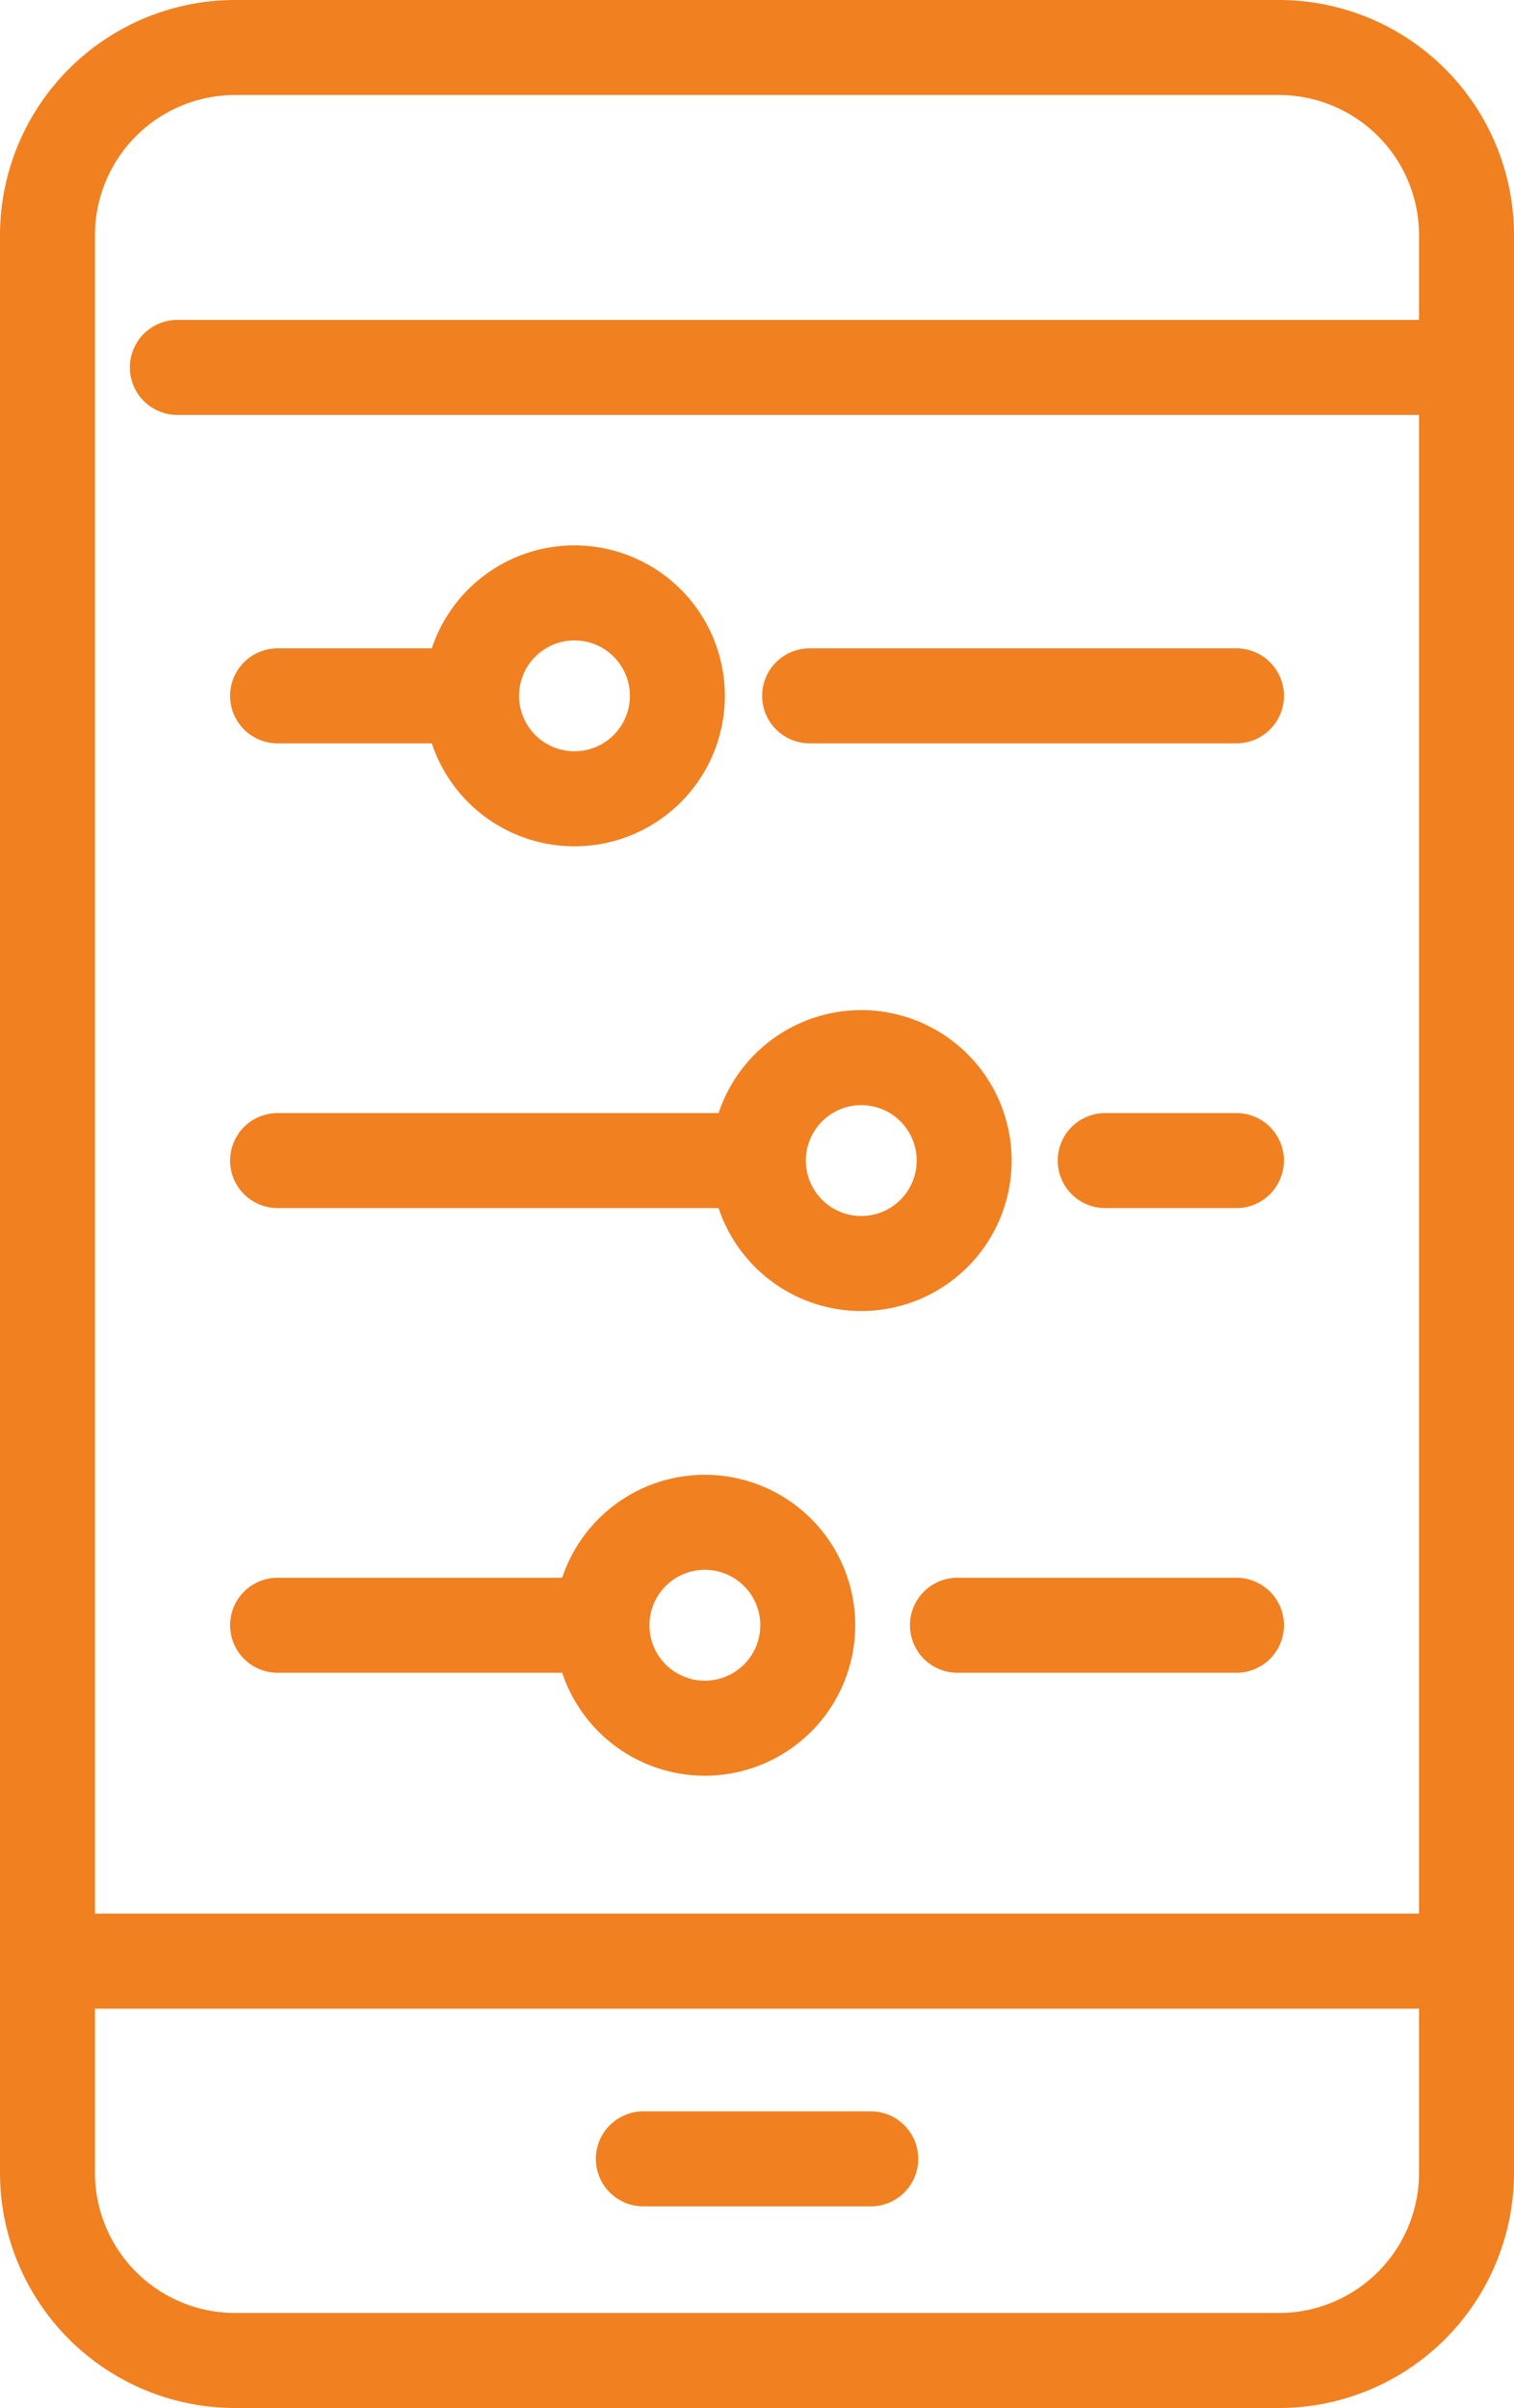 <?xml version="1.0" encoding="UTF-8"?>
<svg xmlns="http://www.w3.org/2000/svg" width="31.886" height="50.687" viewBox="0 0 31.886 50.687">
  <g id="Group_31050" data-name="Group 31050" transform="translate(0.509 0.509)">
    <g id="Group_31051" data-name="Group 31051" transform="translate(0.491 0.491)">
      <path id="Path_18597" data-name="Path 18597" d="M34.886,45.28H5V8.953A3.954,3.954,0,0,1,8.955,5H30.934a3.952,3.952,0,0,1,3.952,3.953v40.78a3.952,3.952,0,0,1-3.952,3.953H8.955A3.953,3.953,0,0,1,5,49.734V43.042" transform="translate(-5 -5)" fill="none" stroke="#F18020" stroke-linecap="round" stroke-linejoin="round" stroke-width="2"></path>
      <line id="Line_904" data-name="Line 904" x2="27.151" transform="translate(2.735 6.734)" fill="none" stroke="#F18020" stroke-linecap="round" stroke-linejoin="round" stroke-width="2"></line>
      <line id="Line_905" data-name="Line 905" x2="4.79" transform="translate(12.549 44.442)" fill="none" stroke="#F18020" stroke-linecap="round" stroke-linejoin="round" stroke-width="2"></line>
      <line id="Line_906" data-name="Line 906" x2="8.99" transform="translate(16.051 13.647)" fill="none" stroke="#F18020" stroke-linecap="round" stroke-linejoin="round" stroke-width="2"></line>
      <line id="Line_907" data-name="Line 907" x2="3.69" transform="translate(4.846 13.647)" fill="none" stroke="#F18020" stroke-linecap="round" stroke-linejoin="round" stroke-width="2"></line>
      <line id="Line_908" data-name="Line 908" x2="2.764" transform="translate(22.276 23.429)" fill="none" stroke="#F18020" stroke-linecap="round" stroke-linejoin="round" stroke-width="2"></line>
      <line id="Line_909" data-name="Line 909" x2="9.767" transform="translate(4.846 23.429)" fill="none" stroke="#F18020" stroke-linecap="round" stroke-linejoin="round" stroke-width="2"></line>
      <line id="Line_910" data-name="Line 910" x2="5.877" transform="translate(19.164 33.21)" fill="none" stroke="#F18020" stroke-linecap="round" stroke-linejoin="round" stroke-width="2"></line>
      <line id="Line_911" data-name="Line 911" x2="6.619" transform="translate(4.846 33.21)" fill="none" stroke="#F18020" stroke-linecap="round" stroke-linejoin="round" stroke-width="2"></line>
      <path id="Path_18598" data-name="Path 18598" d="M96.128,118.725a2.167,2.167,0,1,1-2.167-2.167A2.167,2.167,0,0,1,96.128,118.725Z" transform="translate(-82.862 -105.078)" fill="none" stroke="#F18020" stroke-linecap="round" stroke-linejoin="round" stroke-width="2"></path>
      <path id="Path_18599" data-name="Path 18599" d="M154.822,213.777a2.167,2.167,0,1,1-2.167-2.167A2.167,2.167,0,0,1,154.822,213.777Z" transform="translate(-135.516 -190.348)" fill="none" stroke="#F18020" stroke-linecap="round" stroke-linejoin="round" stroke-width="2"></path>
      <path id="Path_18600" data-name="Path 18600" d="M122.811,308.824a2.167,2.167,0,1,1-2.167-2.167A2.167,2.167,0,0,1,122.811,308.824Z" transform="translate(-106.799 -275.614)" fill="none" stroke="#F18020" stroke-linecap="round" stroke-linejoin="round" stroke-width="2"></path>
    </g>
  </g>
</svg>
